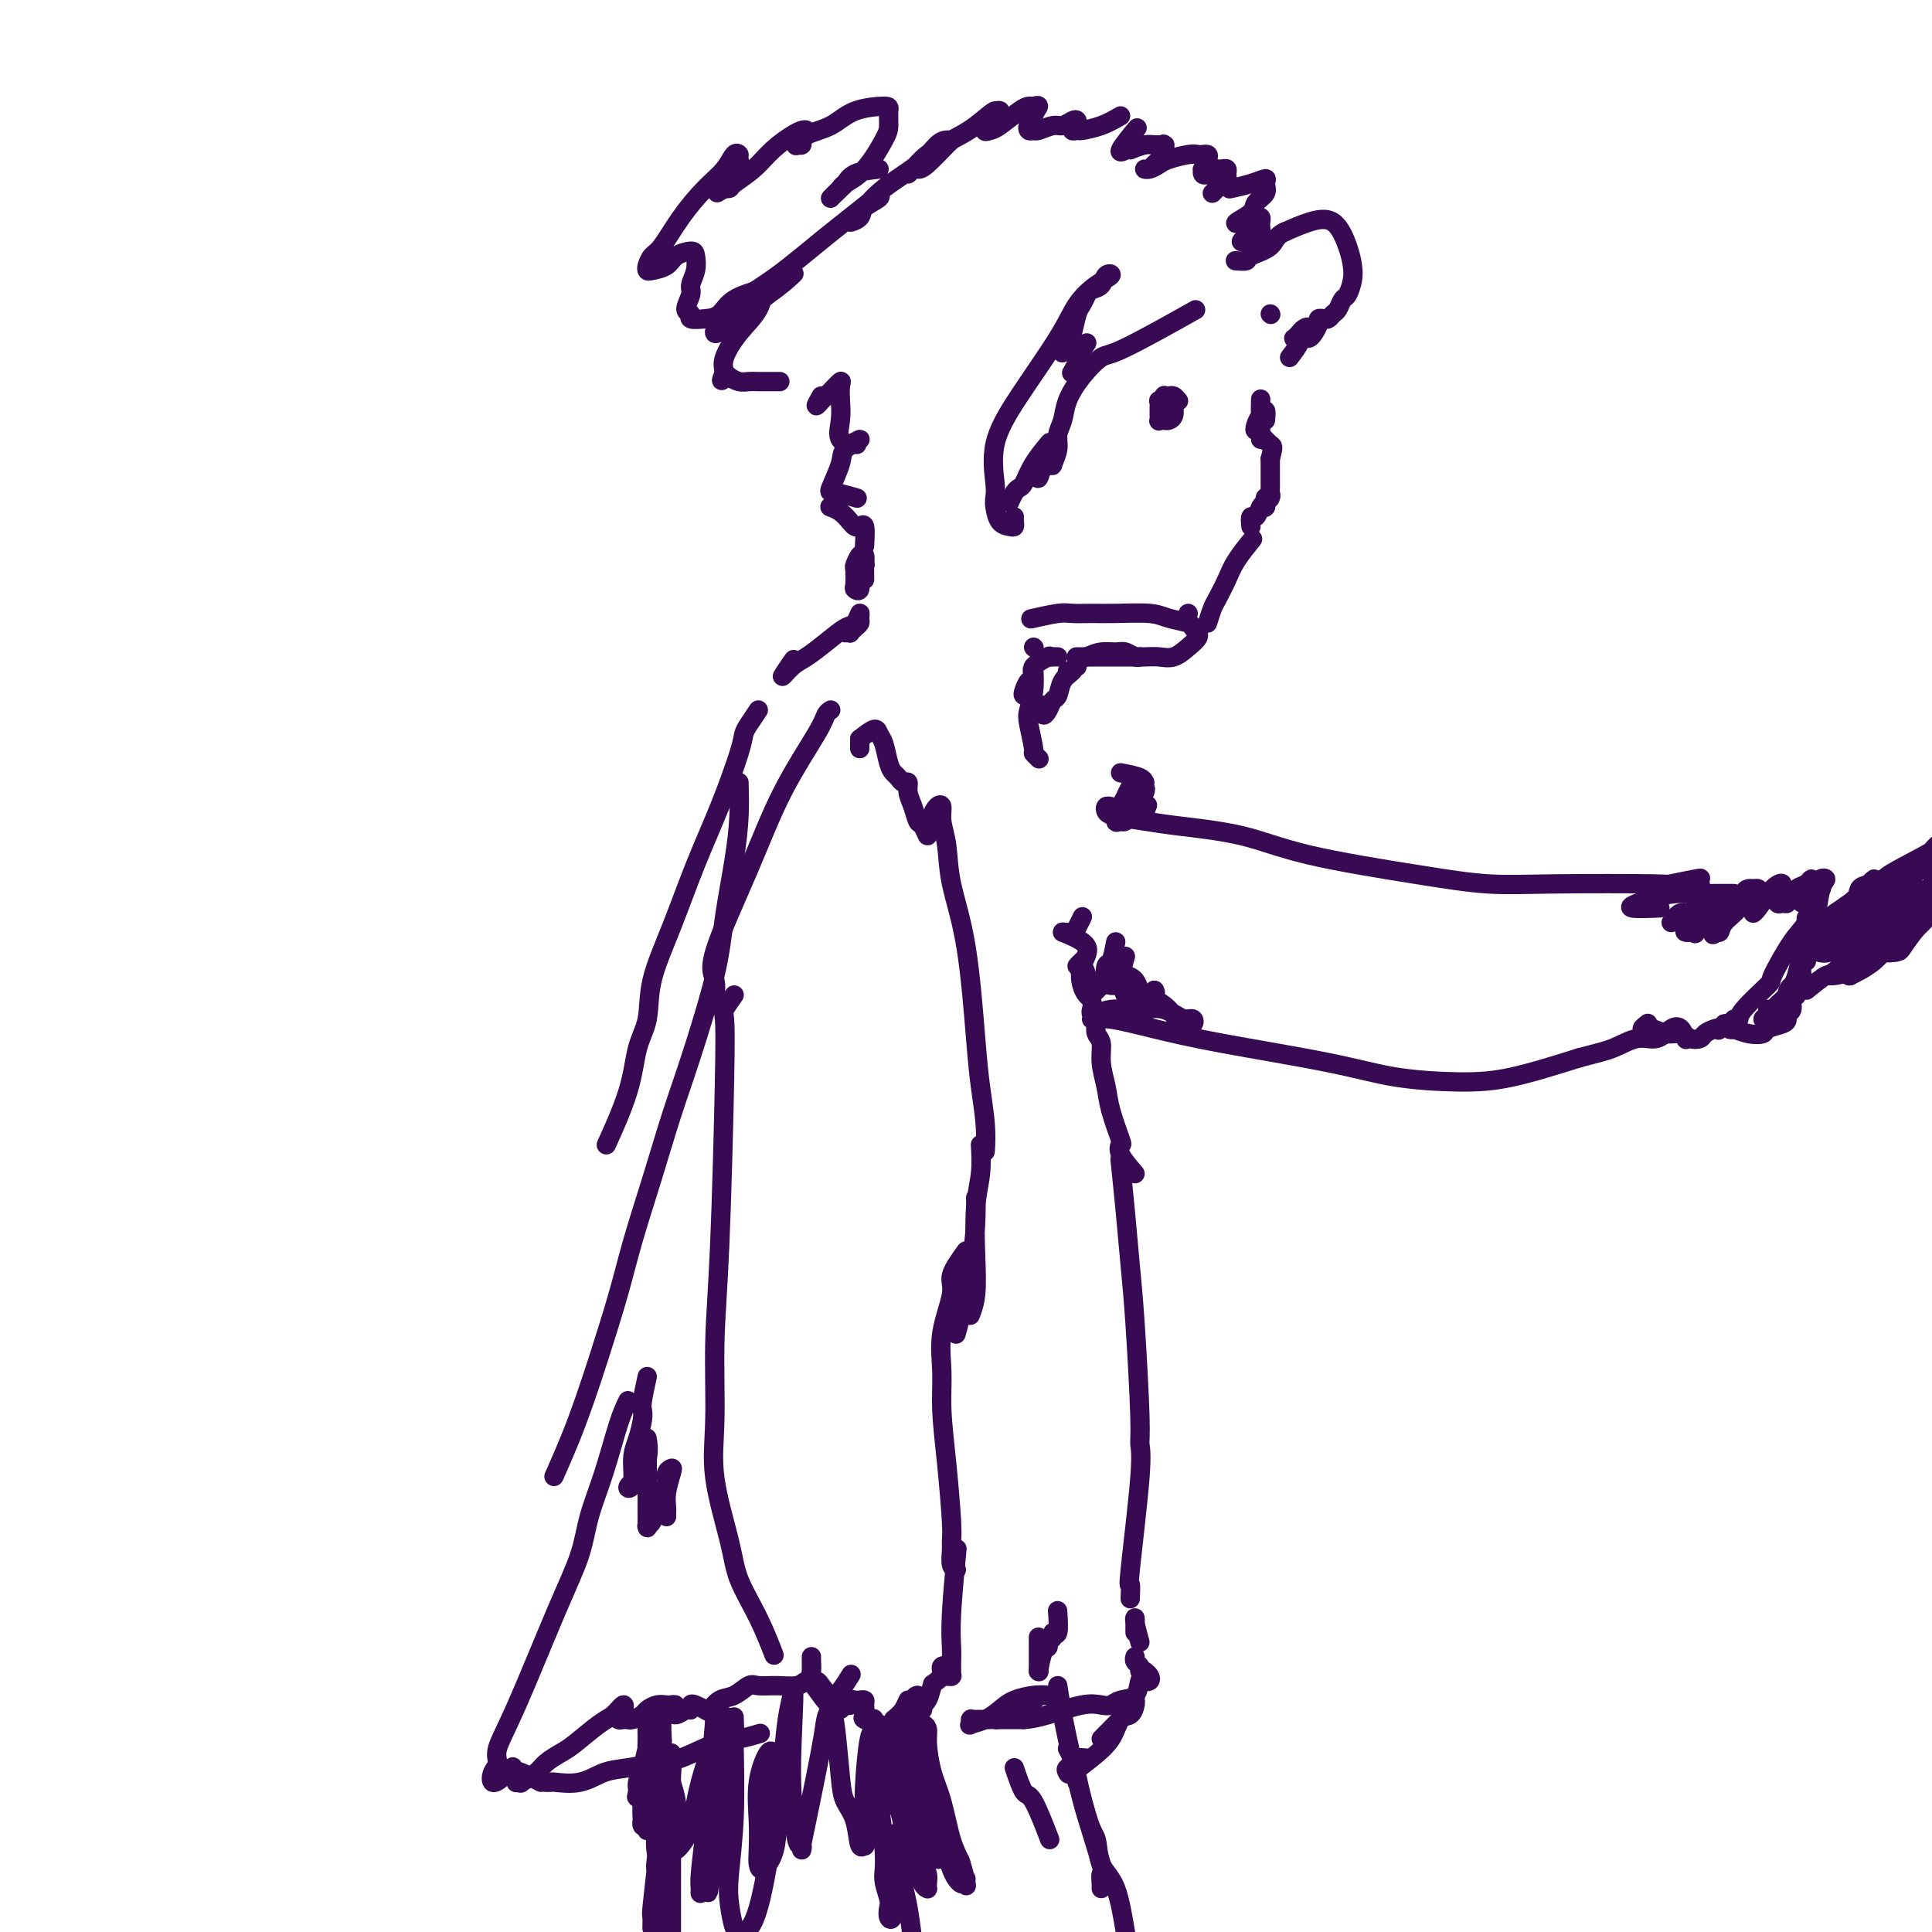 <svg viewBox='0 0 400 400' version='1.1' xmlns='http://www.w3.org/2000/svg' xmlns:xlink='http://www.w3.org/1999/xlink'><g fill='none' stroke='#370A53' stroke-width='4' stroke-linecap='round' stroke-linejoin='round'><path d='M172,147c-0.367,0.238 -0.734,0.475 -1,1c-0.266,0.525 -0.432,1.336 -2,4c-1.568,2.664 -4.539,7.180 -7,12c-2.461,4.820 -4.411,9.943 -7,16c-2.589,6.057 -5.818,13.046 -7,17c-1.182,3.954 -0.318,4.872 0,6c0.318,1.128 0.091,2.465 0,3c-0.091,0.535 -0.045,0.267 0,0'/><path d='M178,153c0.000,0.311 0.000,0.622 0,1c0.000,0.378 0.000,0.822 0,1c-0.000,0.178 0.000,0.089 0,0'/><path d='M178,153c1.179,-0.926 2.357,-1.853 3,-2c0.643,-0.147 0.750,0.485 1,1c0.250,0.515 0.644,0.913 1,2c0.356,1.087 0.674,2.864 1,4c0.326,1.136 0.661,1.630 1,2c0.339,0.370 0.682,0.615 1,1c0.318,0.385 0.610,0.909 1,1c0.390,0.091 0.878,-0.251 1,0c0.122,0.251 -0.121,1.095 0,2c0.121,0.905 0.606,1.871 1,3c0.394,1.129 0.698,2.419 1,3c0.302,0.581 0.602,0.451 1,1c0.398,0.549 0.894,1.776 1,2c0.106,0.224 -0.178,-0.555 0,-1c0.178,-0.445 0.817,-0.556 1,-1c0.183,-0.444 -0.091,-1.220 0,-2c0.091,-0.780 0.547,-1.564 1,-2c0.453,-0.436 0.901,-0.523 1,0c0.099,0.523 -0.153,1.656 0,3c0.153,1.344 0.709,2.898 1,5c0.291,2.102 0.316,4.753 1,8c0.684,3.247 2.026,7.091 3,13c0.974,5.909 1.582,13.882 2,19c0.418,5.118 0.648,7.382 1,10c0.352,2.618 0.825,5.589 1,8c0.175,2.411 0.050,4.260 0,5c-0.050,0.740 -0.025,0.370 0,0'/><path d='M152,206c-0.839,1.195 -1.679,2.390 -2,3c-0.321,0.610 -0.124,0.634 0,2c0.124,1.366 0.174,4.073 0,13c-0.174,8.927 -0.572,24.073 -1,34c-0.428,9.927 -0.885,14.634 -1,20c-0.115,5.366 0.111,11.391 0,16c-0.111,4.609 -0.558,7.804 0,12c0.558,4.196 2.122,9.395 3,13c0.878,3.605 1.070,5.616 2,8c0.930,2.384 2.596,5.142 4,8c1.404,2.858 2.544,5.817 3,7c0.456,1.183 0.228,0.592 0,0'/><path d='M203,237c0.111,1.990 0.222,3.980 0,6c-0.222,2.020 -0.778,4.069 -1,7c-0.222,2.931 -0.111,6.744 0,10c0.111,3.256 0.222,5.953 0,8c-0.222,2.047 -0.778,3.442 -1,4c-0.222,0.558 -0.111,0.279 0,0'/><path d='M202,248c0.061,1.365 0.121,2.730 0,5c-0.121,2.270 -0.424,5.443 -1,9c-0.576,3.557 -1.424,7.496 -2,10c-0.576,2.504 -0.879,3.573 -1,4c-0.121,0.427 -0.061,0.214 0,0'/><path d='M200,259c-1.329,1.851 -2.658,3.701 -3,5c-0.342,1.299 0.303,2.045 0,4c-0.303,1.955 -1.556,5.118 -2,8c-0.444,2.882 -0.081,5.482 0,8c0.081,2.518 -0.122,4.952 0,8c0.122,3.048 0.568,6.708 1,11c0.432,4.292 0.852,9.217 1,12c0.148,2.783 0.026,3.425 0,4c-0.026,0.575 0.045,1.082 0,2c-0.045,0.918 -0.204,2.247 0,3c0.204,0.753 0.773,0.929 1,1c0.227,0.071 0.114,0.035 0,0'/><path d='M168,347c0.000,-0.767 0.001,-1.534 0,-2c-0.001,-0.466 -0.002,-0.631 0,-1c0.002,-0.369 0.007,-0.941 0,-1c-0.007,-0.059 -0.024,0.395 0,1c0.024,0.605 0.091,1.362 0,2c-0.091,0.638 -0.340,1.156 0,2c0.340,0.844 1.268,2.012 2,3c0.732,0.988 1.267,1.796 2,2c0.733,0.204 1.663,-0.194 2,0c0.337,0.194 0.080,0.981 0,1c-0.080,0.019 0.016,-0.731 0,-1c-0.016,-0.269 -0.145,-0.058 0,0c0.145,0.058 0.563,-0.037 1,0c0.437,0.037 0.891,0.206 1,0c0.109,-0.206 -0.129,-0.785 0,-1c0.129,-0.215 0.624,-0.065 1,0c0.376,0.065 0.634,0.045 1,0c0.366,-0.045 0.841,-0.113 1,0c0.159,0.113 0.001,0.409 0,1c-0.001,0.591 0.154,1.478 0,2c-0.154,0.522 -0.618,0.679 0,1c0.618,0.321 2.320,0.806 3,1c0.680,0.194 0.340,0.097 0,0'/><path d='M185,356c0.732,-0.595 1.464,-1.190 2,-2c0.536,-0.810 0.876,-1.834 1,-2c0.124,-0.166 0.032,0.527 0,1c-0.032,0.473 -0.005,0.727 0,1c0.005,0.273 -0.014,0.564 0,1c0.014,0.436 0.060,1.016 0,1c-0.060,-0.016 -0.226,-0.628 0,-1c0.226,-0.372 0.846,-0.503 1,-1c0.154,-0.497 -0.156,-1.359 0,-2c0.156,-0.641 0.778,-1.061 1,-1c0.222,0.061 0.045,0.601 0,1c-0.045,0.399 0.043,0.656 0,1c-0.043,0.344 -0.218,0.775 0,1c0.218,0.225 0.829,0.245 1,0c0.171,-0.245 -0.099,-0.757 0,-1c0.099,-0.243 0.565,-0.219 1,-1c0.435,-0.781 0.839,-2.366 1,-3c0.161,-0.634 0.081,-0.317 0,0'/><path d='M194,348c0.415,-0.338 0.829,-0.676 1,-1c0.171,-0.324 0.097,-0.633 0,-1c-0.097,-0.367 -0.218,-0.792 0,-1c0.218,-0.208 0.776,-0.200 1,0c0.224,0.200 0.112,0.590 0,1c-0.112,0.410 -0.226,0.839 0,1c0.226,0.161 0.793,0.054 1,0c0.207,-0.054 0.055,-0.055 0,0c-0.055,0.055 -0.015,0.165 0,0c0.015,-0.165 0.003,-0.605 0,-1c-0.003,-0.395 0.003,-0.745 0,-1c-0.003,-0.255 -0.015,-0.414 0,-1c0.015,-0.586 0.055,-1.600 0,-3c-0.055,-1.400 -0.207,-3.184 0,-7c0.207,-3.816 0.773,-9.662 1,-12c0.227,-2.338 0.113,-1.169 0,0'/><path d='M183,361c-0.000,0.074 -0.000,0.149 0,0c0.000,-0.149 0.000,-0.521 0,-1c-0.000,-0.479 -0.001,-1.064 0,-1c0.001,0.064 0.004,0.777 0,1c-0.004,0.223 -0.015,-0.045 0,0c0.015,0.045 0.056,0.404 0,1c-0.056,0.596 -0.207,1.430 0,2c0.207,0.570 0.774,0.877 1,1c0.226,0.123 0.113,0.061 0,0'/><path d='M183,361c0.000,0.000 0.100,0.100 0.1,0.1'/><path d='M183,361c-0.852,-2.202 -1.705,-4.404 -2,-5c-0.295,-0.596 -0.034,0.413 0,1c0.034,0.587 -0.159,0.751 0,1c0.159,0.249 0.670,0.581 1,2c0.330,1.419 0.480,3.924 1,6c0.520,2.076 1.411,3.723 3,6c1.589,2.277 3.876,5.185 5,7c1.124,1.815 1.085,2.538 1,3c-0.085,0.462 -0.215,0.663 0,1c0.215,0.337 0.776,0.811 1,1c0.224,0.189 0.112,0.095 0,0'/><path d='M190,358c0.305,-0.485 0.609,-0.969 1,-1c0.391,-0.031 0.867,0.392 1,1c0.133,0.608 -0.077,1.400 0,3c0.077,1.600 0.441,4.009 1,6c0.559,1.991 1.313,3.564 2,6c0.687,2.436 1.308,5.735 2,8c0.692,2.265 1.456,3.494 2,5c0.544,1.506 0.870,3.287 1,4c0.130,0.713 0.065,0.356 0,0'/><path d='M184,360c0.006,-0.475 0.012,-0.949 0,-1c-0.012,-0.051 -0.042,0.322 0,1c0.042,0.678 0.157,1.660 0,2c-0.157,0.340 -0.585,0.039 0,3c0.585,2.961 2.185,9.186 3,13c0.815,3.814 0.845,5.219 1,6c0.155,0.781 0.434,0.939 1,2c0.566,1.061 1.421,3.024 2,4c0.579,0.976 0.884,0.964 1,1c0.116,0.036 0.042,0.119 0,0c-0.042,-0.119 -0.051,-0.440 0,-1c0.051,-0.560 0.163,-1.360 0,-2c-0.163,-0.640 -0.602,-1.121 -1,-2c-0.398,-0.879 -0.754,-2.155 -1,-3c-0.246,-0.845 -0.380,-1.258 -1,-3c-0.620,-1.742 -1.725,-4.814 -2,-6c-0.275,-1.186 0.280,-0.486 0,-2c-0.280,-1.514 -1.395,-5.240 -2,-7c-0.605,-1.760 -0.699,-1.552 -1,-2c-0.301,-0.448 -0.810,-1.551 -1,-2c-0.190,-0.449 -0.061,-0.244 0,0c0.061,0.244 0.055,0.527 0,1c-0.055,0.473 -0.159,1.135 0,2c0.159,0.865 0.579,1.932 1,3'/><path d='M184,367c0.267,1.817 0.436,3.360 1,5c0.564,1.640 1.524,3.379 2,5c0.476,1.621 0.469,3.126 1,4c0.531,0.874 1.598,1.119 2,1c0.402,-0.119 0.137,-0.600 0,-1c-0.137,-0.400 -0.146,-0.718 0,-1c0.146,-0.282 0.445,-0.527 0,-2c-0.445,-1.473 -1.636,-4.172 -2,-6c-0.364,-1.828 0.099,-2.783 0,-4c-0.099,-1.217 -0.760,-2.696 -1,-4c-0.240,-1.304 -0.061,-2.434 0,-3c0.061,-0.566 0.003,-0.568 0,-1c-0.003,-0.432 0.049,-1.292 0,-1c-0.049,0.292 -0.199,1.737 0,3c0.199,1.263 0.747,2.344 1,4c0.253,1.656 0.212,3.886 1,6c0.788,2.114 2.404,4.113 3,6c0.596,1.887 0.171,3.663 0,3c-0.171,-0.663 -0.088,-3.766 0,-5c0.088,-1.234 0.182,-0.600 0,-2c-0.182,-1.400 -0.638,-4.833 -1,-7c-0.362,-2.167 -0.630,-3.067 -1,-4c-0.370,-0.933 -0.843,-1.899 -1,-2c-0.157,-0.101 0.003,0.663 0,2c-0.003,1.337 -0.169,3.248 0,5c0.169,1.752 0.674,3.346 1,5c0.326,1.654 0.472,3.368 1,5c0.528,1.632 1.436,3.180 2,4c0.564,0.820 0.782,0.910 1,1'/><path d='M194,383c0.557,3.298 -0.051,1.542 0,1c0.051,-0.542 0.761,0.128 1,0c0.239,-0.128 0.008,-1.054 0,-2c-0.008,-0.946 0.208,-1.910 0,-3c-0.208,-1.090 -0.838,-2.304 -1,-3c-0.162,-0.696 0.145,-0.874 0,-1c-0.145,-0.126 -0.744,-0.200 -1,0c-0.256,0.200 -0.171,0.673 0,1c0.171,0.327 0.428,0.508 1,2c0.572,1.492 1.460,4.293 2,6c0.540,1.707 0.734,2.318 1,3c0.266,0.682 0.604,1.435 1,2c0.396,0.565 0.848,0.943 1,1c0.152,0.057 0.002,-0.205 0,-1c-0.002,-0.795 0.143,-2.123 0,-3c-0.143,-0.877 -0.574,-1.304 -1,-2c-0.426,-0.696 -0.846,-1.662 -1,-2c-0.154,-0.338 -0.042,-0.049 0,0c0.042,0.049 0.014,-0.143 0,0c-0.014,0.143 -0.015,0.619 0,1c0.015,0.381 0.046,0.666 0,1c-0.046,0.334 -0.170,0.717 0,1c0.170,0.283 0.633,0.468 1,1c0.367,0.532 0.637,1.413 1,2c0.363,0.587 0.818,0.882 1,1c0.182,0.118 0.091,0.059 0,0'/><path d='M214,134c0.000,0.000 0.100,0.100 0.1,0.1'/><path d='M221,139c0.000,0.000 0.100,0.100 0.1,0.1'/><path d='M219,136c-0.285,-0.012 -0.569,-0.024 -1,0c-0.431,0.024 -1.008,0.086 -1,0c0.008,-0.086 0.601,-0.318 0,0c-0.601,0.318 -2.397,1.185 -3,2c-0.603,0.815 -0.014,1.577 0,2c0.014,0.423 -0.546,0.506 -1,1c-0.454,0.494 -0.802,1.401 -1,2c-0.198,0.599 -0.246,0.892 0,1c0.246,0.108 0.784,0.031 1,0c0.216,-0.031 0.108,-0.015 0,0'/><path d='M214,138c0.105,1.712 0.209,3.424 0,5c-0.209,1.576 -0.732,3.014 -1,4c-0.268,0.986 -0.282,1.518 0,3c0.282,1.482 0.859,3.913 1,5c0.141,1.087 -0.154,0.831 0,1c0.154,0.169 0.758,0.763 1,1c0.242,0.237 0.121,0.119 0,0'/><path d='M216,146c-0.090,0.900 -0.180,1.801 0,2c0.180,0.199 0.629,-0.303 1,-1c0.371,-0.697 0.663,-1.591 1,-2c0.337,-0.409 0.717,-0.335 1,-1c0.283,-0.665 0.468,-2.070 1,-3c0.532,-0.930 1.410,-1.384 2,-2c0.590,-0.616 0.890,-1.394 1,-2c0.110,-0.606 0.029,-1.039 0,-1c-0.029,0.039 -0.008,0.549 0,1c0.008,0.451 0.002,0.843 0,1c-0.002,0.157 -0.001,0.078 0,0'/><path d='M225,136c0.975,-0.431 1.950,-0.862 3,-1c1.050,-0.138 2.176,0.015 3,0c0.824,-0.015 1.345,-0.200 2,0c0.655,0.200 1.444,0.786 2,1c0.556,0.214 0.881,0.058 1,0c0.119,-0.058 0.034,-0.016 0,0c-0.034,0.016 -0.017,0.008 0,0'/><path d='M229,136c-1.997,-0.000 -3.994,-0.000 -5,0c-1.006,0.000 -1.021,0.000 -1,0c0.021,-0.000 0.079,-0.000 0,0c-0.079,0.000 -0.296,0.000 0,0c0.296,-0.000 1.104,-0.000 2,0c0.896,0.000 1.881,0.002 3,0c1.119,-0.002 2.372,-0.006 4,0c1.628,0.006 3.631,0.023 5,0c1.369,-0.023 2.104,-0.087 3,0c0.896,0.087 1.954,0.325 3,0c1.046,-0.325 2.080,-1.215 3,-2c0.920,-0.785 1.724,-1.467 2,-2c0.276,-0.533 0.023,-0.916 0,-1c-0.023,-0.084 0.185,0.131 0,0c-0.185,-0.131 -0.762,-0.610 -1,-1c-0.238,-0.390 -0.138,-0.693 -1,-1c-0.862,-0.307 -2.685,-0.618 -4,-1c-1.315,-0.382 -2.120,-0.835 -4,-1c-1.880,-0.165 -4.834,-0.040 -7,0c-2.166,0.040 -3.545,-0.003 -5,0c-1.455,0.003 -2.988,0.052 -4,0c-1.012,-0.052 -1.503,-0.206 -3,0c-1.497,0.206 -3.999,0.773 -5,1c-1.001,0.227 -0.500,0.113 0,0'/><path d='M246,127c0.000,0.000 0.000,0.000 0,0c0.000,0.000 0.000,0.000 0,0'/><path d='M250,129c0.360,-1.139 0.721,-2.278 1,-3c0.279,-0.722 0.478,-1.028 1,-2c0.522,-0.972 1.367,-2.611 2,-4c0.633,-1.389 1.055,-2.528 2,-4c0.945,-1.472 2.413,-3.278 3,-4c0.587,-0.722 0.294,-0.361 0,0'/><path d='M244,83c-0.342,-0.420 -0.684,-0.840 -1,-1c-0.316,-0.160 -0.607,-0.058 -1,0c-0.393,0.058 -0.890,0.074 -1,0c-0.110,-0.074 0.167,-0.237 0,0c-0.167,0.237 -0.778,0.872 -1,1c-0.222,0.128 -0.057,-0.253 0,0c0.057,0.253 0.004,1.140 0,2c-0.004,0.860 0.041,1.692 0,2c-0.041,0.308 -0.169,0.090 0,0c0.169,-0.090 0.634,-0.052 1,0c0.366,0.052 0.634,0.119 1,0c0.366,-0.119 0.830,-0.424 1,-1c0.170,-0.576 0.046,-1.424 0,-2c-0.046,-0.576 -0.013,-0.879 0,-1c0.013,-0.121 0.007,-0.061 0,0'/><path d='M259,109c-0.088,-0.900 -0.176,-1.800 0,-2c0.176,-0.200 0.618,0.299 1,0c0.382,-0.299 0.706,-1.398 1,-2c0.294,-0.602 0.557,-0.708 1,-1c0.443,-0.292 1.065,-0.771 1,-1c-0.065,-0.229 -0.817,-0.208 -1,0c-0.183,0.208 0.203,0.603 0,1c-0.203,0.397 -0.997,0.797 -1,1c-0.003,0.203 0.784,0.209 1,0c0.216,-0.209 -0.138,-0.633 0,-1c0.138,-0.367 0.769,-0.678 1,-1c0.231,-0.322 0.062,-0.655 0,-1c-0.062,-0.345 -0.017,-0.701 0,-1c0.017,-0.299 0.004,-0.542 0,-1c-0.004,-0.458 -0.001,-1.131 0,-2c0.001,-0.869 0.001,-1.935 0,-3'/><path d='M263,95c0.738,-2.726 0.583,-2.542 0,-3c-0.583,-0.458 -1.595,-1.560 -2,-2c-0.405,-0.440 -0.202,-0.220 0,0'/><path d='M261,87c0.000,0.000 0.100,0.100 0.1,0.1'/><path d='M261,87c0.000,-0.519 0.000,-1.038 0,-1c0.000,0.038 0.000,0.634 0,1c0.000,0.366 0.000,0.501 0,1c0.000,0.499 0.000,1.363 0,2c0.000,0.637 0.000,1.047 0,1c0.000,-0.047 0.000,-0.551 0,-1c0.000,-0.449 0.000,-0.843 0,-1c0.000,-0.157 0.000,-0.079 0,0'/><path d='M262,87c0.085,-0.910 0.170,-1.820 0,-2c-0.170,-0.180 -0.596,0.372 -1,1c-0.404,0.628 -0.788,1.334 -1,2c-0.212,0.666 -0.253,1.292 0,1c0.253,-0.292 0.800,-1.501 1,-2c0.200,-0.499 0.054,-0.288 0,-1c-0.054,-0.712 -0.015,-2.346 0,-3c0.015,-0.654 0.008,-0.327 0,0'/><path d='M263,65c0.000,0.000 0.100,0.100 0.1,0.1'/><path d='M267,74c0.866,-1.139 1.732,-2.278 2,-3c0.268,-0.722 -0.060,-1.028 0,-1c0.060,0.028 0.510,0.389 1,0c0.490,-0.389 1.020,-1.530 1,-2c-0.020,-0.470 -0.591,-0.269 -1,0c-0.409,0.269 -0.657,0.608 -1,1c-0.343,0.392 -0.783,0.838 -1,1c-0.217,0.162 -0.213,0.041 0,0c0.213,-0.041 0.635,-0.004 1,0c0.365,0.004 0.671,-0.027 1,0c0.329,0.027 0.680,0.112 1,0c0.320,-0.112 0.611,-0.421 1,-1c0.389,-0.579 0.878,-1.426 1,-2c0.122,-0.574 -0.122,-0.874 0,-1c0.122,-0.126 0.610,-0.080 1,0c0.390,0.080 0.682,0.192 1,0c0.318,-0.192 0.663,-0.687 1,-1c0.337,-0.313 0.665,-0.442 1,-1c0.335,-0.558 0.676,-1.543 1,-2c0.324,-0.457 0.629,-0.386 1,-1c0.371,-0.614 0.806,-1.914 1,-3c0.194,-1.086 0.146,-1.960 0,-3c-0.146,-1.040 -0.390,-2.248 -1,-4c-0.610,-1.752 -1.587,-4.049 -3,-5c-1.413,-0.951 -3.261,-0.558 -5,0c-1.739,0.558 -3.370,1.279 -5,2'/><path d='M266,48c-1.991,0.884 -1.970,2.093 -3,3c-1.030,0.907 -3.111,1.511 -4,2c-0.889,0.489 -0.585,0.862 -1,1c-0.415,0.138 -1.547,0.039 -2,0c-0.453,-0.039 -0.226,-0.020 0,0'/><path d='M263,50c-1.175,-0.823 -2.351,-1.646 -3,-2c-0.649,-0.354 -0.773,-0.238 -1,0c-0.227,0.238 -0.559,0.597 -1,1c-0.441,0.403 -0.991,0.850 -1,1c-0.009,0.150 0.523,0.002 1,0c0.477,-0.002 0.898,0.140 1,0c0.102,-0.140 -0.117,-0.562 0,-1c0.117,-0.438 0.568,-0.892 1,-1c0.432,-0.108 0.845,0.129 1,0c0.155,-0.129 0.053,-0.624 0,-1c-0.053,-0.376 -0.059,-0.633 0,-1c0.059,-0.367 0.181,-0.843 0,-1c-0.181,-0.157 -0.665,0.004 -1,0c-0.335,-0.004 -0.523,-0.175 -1,0c-0.477,0.175 -1.245,0.696 -2,1c-0.755,0.304 -1.499,0.390 -1,0c0.499,-0.390 2.241,-1.258 3,-2c0.759,-0.742 0.536,-1.359 1,-2c0.464,-0.641 1.616,-1.306 2,-2c0.384,-0.694 0.001,-1.415 0,-2c-0.001,-0.585 0.381,-1.033 0,-1c-0.381,0.033 -1.526,0.547 -3,1c-1.474,0.453 -3.278,0.844 -4,1c-0.722,0.156 -0.361,0.078 0,0'/><path d='M251,40c0.730,-0.754 1.461,-1.509 2,-2c0.539,-0.491 0.888,-0.720 1,-1c0.112,-0.280 -0.011,-0.612 0,-1c0.011,-0.388 0.158,-0.833 0,-1c-0.158,-0.167 -0.621,-0.058 -1,0c-0.379,0.058 -0.676,0.064 -1,0c-0.324,-0.064 -0.676,-0.197 -1,0c-0.324,0.197 -0.619,0.726 -1,1c-0.381,0.274 -0.847,0.294 -1,0c-0.153,-0.294 0.009,-0.902 0,-1c-0.009,-0.098 -0.187,0.314 0,0c0.187,-0.314 0.740,-1.353 1,-2c0.260,-0.647 0.228,-0.902 0,-1c-0.228,-0.098 -0.652,-0.037 -1,0c-0.348,0.037 -0.621,0.052 -1,0c-0.379,-0.052 -0.863,-0.172 -2,0c-1.137,0.172 -2.928,0.635 -4,1c-1.072,0.365 -1.424,0.631 -2,1c-0.576,0.369 -1.376,0.839 -2,1c-0.624,0.161 -1.071,0.011 -1,0c0.071,-0.011 0.660,0.116 1,0c0.340,-0.116 0.433,-0.476 1,-1c0.567,-0.524 1.610,-1.212 2,-2c0.390,-0.788 0.127,-1.676 0,-2c-0.127,-0.324 -0.120,-0.084 0,0c0.120,0.084 0.352,0.012 0,0c-0.352,-0.012 -1.287,0.035 -2,0c-0.713,-0.035 -1.204,-0.153 -2,0c-0.796,0.153 -1.898,0.576 -3,1'/><path d='M234,31c-1.201,-0.219 -0.703,-0.265 -1,0c-0.297,0.265 -1.388,0.841 -1,0c0.388,-0.841 2.254,-3.097 3,-4c0.746,-0.903 0.373,-0.451 0,0'/><path d='M232,24c-1.258,0.730 -2.515,1.460 -4,2c-1.485,0.540 -3.196,0.891 -4,1c-0.804,0.109 -0.699,-0.022 -1,0c-0.301,0.022 -1.008,0.199 -1,0c0.008,-0.199 0.732,-0.772 1,-1c0.268,-0.228 0.080,-0.110 0,0c-0.080,0.110 -0.050,0.210 0,0c0.050,-0.210 0.122,-0.732 0,-1c-0.122,-0.268 -0.438,-0.282 -1,0c-0.562,0.282 -1.369,0.861 -2,1c-0.631,0.139 -1.084,-0.163 -2,0c-0.916,0.163 -2.294,0.791 -3,1c-0.706,0.209 -0.740,-0.002 -1,0c-0.260,0.002 -0.744,0.217 -1,0c-0.256,-0.217 -0.282,-0.867 0,-1c0.282,-0.133 0.871,0.251 1,0c0.129,-0.251 -0.204,-1.138 0,-2c0.204,-0.862 0.945,-1.699 1,-2c0.055,-0.301 -0.576,-0.067 -1,0c-0.424,0.067 -0.641,-0.033 -1,0c-0.359,0.033 -0.859,0.198 -2,1c-1.141,0.802 -2.924,2.240 -4,3c-1.076,0.760 -1.447,0.841 -2,1c-0.553,0.159 -1.289,0.396 -1,0c0.289,-0.396 1.603,-1.426 2,-2c0.397,-0.574 -0.124,-0.693 0,-1c0.124,-0.307 0.893,-0.802 1,-1c0.107,-0.198 -0.446,-0.099 -1,0'/><path d='M206,23c-0.363,-0.084 -2.270,1.705 -4,3c-1.730,1.295 -3.284,2.094 -5,3c-1.716,0.906 -3.596,1.917 -5,3c-1.404,1.083 -2.334,2.238 -3,3c-0.666,0.762 -1.068,1.132 -1,1c0.068,-0.132 0.607,-0.767 1,-1c0.393,-0.233 0.639,-0.063 1,0c0.361,0.063 0.838,0.018 2,-1c1.162,-1.018 3.010,-3.008 4,-4c0.990,-0.992 1.122,-0.986 1,-1c-0.122,-0.014 -0.498,-0.047 -1,0c-0.502,0.047 -1.132,0.173 -2,1c-0.868,0.827 -1.976,2.356 -4,4c-2.024,1.644 -4.966,3.405 -7,5c-2.034,1.595 -3.161,3.024 -4,4c-0.839,0.976 -1.390,1.498 -2,2c-0.610,0.502 -1.279,0.983 -1,1c0.279,0.017 1.504,-0.429 2,-1c0.496,-0.571 0.261,-1.268 1,-2c0.739,-0.732 2.451,-1.498 3,-2c0.549,-0.502 -0.067,-0.739 0,-1c0.067,-0.261 0.815,-0.547 -1,1c-1.815,1.547 -6.195,4.928 -10,8c-3.805,3.072 -7.035,5.836 -10,8c-2.965,2.164 -5.666,3.727 -7,5c-1.334,1.273 -1.303,2.256 -2,3c-0.697,0.744 -2.123,1.249 -3,2c-0.877,0.751 -1.204,1.748 -1,2c0.204,0.252 0.940,-0.240 2,-1c1.060,-0.760 2.446,-1.789 4,-3c1.554,-1.211 3.277,-2.606 5,-4'/><path d='M159,61c2.667,-1.822 4.333,-3.378 5,-4c0.667,-0.622 0.333,-0.311 0,0'/><path d='M182,35c-1.899,0.209 -3.798,0.417 -5,1c-1.202,0.583 -1.706,1.540 -2,2c-0.294,0.460 -0.379,0.422 -1,1c-0.621,0.578 -1.777,1.771 -2,2c-0.223,0.229 0.486,-0.505 1,-1c0.514,-0.495 0.831,-0.750 1,-1c0.169,-0.250 0.188,-0.494 1,-1c0.812,-0.506 2.415,-1.274 4,-3c1.585,-1.726 3.152,-4.409 4,-6c0.848,-1.591 0.977,-2.091 1,-3c0.023,-0.909 -0.060,-2.228 0,-3c0.060,-0.772 0.261,-0.998 -1,-1c-1.261,-0.002 -3.985,0.220 -6,1c-2.015,0.780 -3.320,2.119 -5,3c-1.680,0.881 -3.733,1.305 -5,2c-1.267,0.695 -1.747,1.662 -2,2c-0.253,0.338 -0.277,0.049 0,0c0.277,-0.049 0.856,0.144 1,0c0.144,-0.144 -0.148,-0.625 0,-1c0.148,-0.375 0.735,-0.642 1,-1c0.265,-0.358 0.207,-0.805 0,-1c-0.207,-0.195 -0.563,-0.137 -1,0c-0.437,0.137 -0.953,0.352 -2,1c-1.047,0.648 -2.624,1.729 -4,3c-1.376,1.271 -2.551,2.733 -4,4c-1.449,1.267 -3.172,2.340 -4,3c-0.828,0.660 -0.761,0.909 -1,1c-0.239,0.091 -0.782,0.026 -1,0c-0.218,-0.026 -0.109,-0.013 0,0'/><path d='M150,39c-3.782,2.251 0.264,-0.120 2,-2c1.736,-1.880 1.162,-3.267 1,-4c-0.162,-0.733 0.089,-0.810 0,-1c-0.089,-0.190 -0.517,-0.493 -1,0c-0.483,0.493 -1.022,1.780 -2,3c-0.978,1.220 -2.395,2.372 -4,4c-1.605,1.628 -3.397,3.732 -5,6c-1.603,2.268 -3.017,4.699 -4,6c-0.983,1.301 -1.535,1.471 -2,2c-0.465,0.529 -0.841,1.417 -1,2c-0.159,0.583 -0.099,0.860 0,1c0.099,0.140 0.236,0.144 1,0c0.764,-0.144 2.153,-0.436 3,-1c0.847,-0.564 1.151,-1.399 2,-2c0.849,-0.601 2.243,-0.969 3,-1c0.757,-0.031 0.877,0.275 1,1c0.123,0.725 0.247,1.867 0,3c-0.247,1.133 -0.867,2.255 -1,3c-0.133,0.745 0.222,1.114 0,2c-0.222,0.886 -1.020,2.289 -1,3c0.020,0.711 0.859,0.731 1,1c0.141,0.269 -0.418,0.787 0,1c0.418,0.213 1.811,0.121 3,0c1.189,-0.121 2.175,-0.270 3,-1c0.825,-0.730 1.491,-2.041 3,-3c1.509,-0.959 3.861,-1.565 5,-2c1.139,-0.435 1.065,-0.699 1,0c-0.065,0.699 -0.120,2.363 -1,4c-0.880,1.637 -2.583,3.248 -4,5c-1.417,1.752 -2.548,3.643 -3,5c-0.452,1.357 -0.226,2.178 0,3'/><path d='M150,77c-1.119,2.873 -0.415,1.554 0,1c0.415,-0.554 0.543,-0.345 1,0c0.457,0.345 1.244,0.824 2,1c0.756,0.176 1.481,0.047 2,0c0.519,-0.047 0.832,-0.013 2,0c1.168,0.013 3.191,0.004 4,0c0.809,-0.004 0.405,-0.002 0,0'/><path d='M175,131c0.445,-0.024 0.890,-0.047 1,0c0.110,0.047 -0.113,0.165 0,0c0.113,-0.165 0.564,-0.611 1,-1c0.436,-0.389 0.859,-0.719 1,-1c0.141,-0.281 0.002,-0.511 0,-1c-0.002,-0.489 0.134,-1.235 0,-1c-0.134,0.235 -0.538,1.451 -1,2c-0.462,0.549 -0.981,0.431 -2,1c-1.019,0.569 -2.539,1.826 -4,3c-1.461,1.174 -2.864,2.265 -4,3c-1.136,0.735 -2.006,1.115 -3,2c-0.994,0.885 -2.114,2.277 -2,2c0.114,-0.277 1.461,-2.222 2,-3c0.539,-0.778 0.269,-0.389 0,0'/><path d='M157,147c-0.738,1.093 -1.477,2.187 -2,3c-0.523,0.813 -0.831,1.346 -1,2c-0.169,0.654 -0.200,1.428 -1,4c-0.800,2.572 -2.370,6.942 -4,11c-1.630,4.058 -3.319,7.804 -5,12c-1.681,4.196 -3.354,8.843 -5,13c-1.646,4.157 -3.265,7.823 -4,11c-0.735,3.177 -0.586,5.865 -1,8c-0.414,2.135 -1.389,3.717 -2,6c-0.611,2.283 -0.857,5.269 -2,9c-1.143,3.731 -3.184,8.209 -4,10c-0.816,1.791 -0.408,0.896 0,0'/><path d='M153,162c0.060,2.237 0.120,4.475 0,7c-0.120,2.525 -0.418,5.338 -1,9c-0.582,3.662 -1.446,8.175 -2,12c-0.554,3.825 -0.799,6.964 -2,12c-1.201,5.036 -3.359,11.971 -5,17c-1.641,5.029 -2.764,8.152 -4,12c-1.236,3.848 -2.585,8.421 -4,13c-1.415,4.579 -2.895,9.166 -4,13c-1.105,3.834 -1.834,6.916 -3,11c-1.166,4.084 -2.768,9.169 -4,13c-1.232,3.831 -2.093,6.408 -3,9c-0.907,2.592 -1.860,5.198 -3,8c-1.140,2.802 -2.469,5.801 -3,7c-0.531,1.199 -0.266,0.600 0,0'/><path d='M134,285c-0.417,1.921 -0.834,3.842 -1,5c-0.166,1.158 -0.082,1.554 0,2c0.082,0.446 0.161,0.944 0,2c-0.161,1.056 -0.562,2.670 -1,4c-0.438,1.330 -0.914,2.374 -1,4c-0.086,1.626 0.219,3.832 0,5c-0.219,1.168 -0.963,1.296 -1,1c-0.037,-0.296 0.631,-1.018 1,-1c0.369,0.018 0.439,0.775 1,0c0.561,-0.775 1.615,-3.083 2,-5c0.385,-1.917 0.103,-3.444 0,-4c-0.103,-0.556 -0.028,-0.142 0,0c0.028,0.142 0.007,0.011 0,0c-0.007,-0.011 -0.002,0.100 0,1c0.002,0.900 0.001,2.591 0,4c-0.001,1.409 -0.001,2.536 0,4c0.001,1.464 0.003,3.267 0,5c-0.003,1.733 -0.012,3.398 0,4c0.012,0.602 0.044,0.141 0,0c-0.044,-0.141 -0.166,0.037 0,0c0.166,-0.037 0.618,-0.290 1,-1c0.382,-0.710 0.694,-1.879 1,-3c0.306,-1.121 0.605,-2.195 1,-3c0.395,-0.805 0.887,-1.342 1,-2c0.113,-0.658 -0.152,-1.438 0,-2c0.152,-0.562 0.720,-0.908 1,-1c0.280,-0.092 0.271,0.069 0,1c-0.271,0.931 -0.805,2.631 -1,4c-0.195,1.369 -0.053,2.407 0,3c0.053,0.593 0.015,0.741 0,1c-0.015,0.259 -0.008,0.630 0,1'/><path d='M130,290c-0.587,1.205 -1.174,2.410 -2,5c-0.826,2.590 -1.890,6.564 -3,10c-1.110,3.436 -2.267,6.334 -3,9c-0.733,2.666 -1.043,5.099 -2,8c-0.957,2.901 -2.561,6.271 -5,12c-2.439,5.729 -5.713,13.816 -8,19c-2.287,5.184 -3.588,7.464 -4,9c-0.412,1.536 0.065,2.327 0,3c-0.065,0.673 -0.672,1.227 -1,2c-0.328,0.773 -0.377,1.764 0,2c0.377,0.236 1.178,-0.283 2,-1c0.822,-0.717 1.663,-1.634 2,-2c0.337,-0.366 0.168,-0.183 0,0'/><path d='M112,369c-1.578,-0.823 -3.156,-1.646 -4,-2c-0.844,-0.354 -0.954,-0.239 -1,0c-0.046,0.239 -0.029,0.602 0,1c0.029,0.398 0.070,0.833 0,1c-0.070,0.167 -0.252,0.067 0,0c0.252,-0.067 0.939,-0.101 1,0c0.061,0.101 -0.502,0.339 0,0c0.502,-0.339 2.070,-1.253 3,-2c0.930,-0.747 1.221,-1.326 2,-2c0.779,-0.674 2.044,-1.443 3,-2c0.956,-0.557 1.602,-0.903 3,-2c1.398,-1.097 3.548,-2.946 5,-4c1.452,-1.054 2.206,-1.312 3,-2c0.794,-0.688 1.627,-1.806 2,-2c0.373,-0.194 0.286,0.537 0,1c-0.286,0.463 -0.771,0.660 -1,1c-0.229,0.340 -0.203,0.824 0,1c0.203,0.176 0.583,0.044 1,0c0.417,-0.044 0.870,-0.001 1,0c0.130,0.001 -0.065,-0.042 0,0c0.065,0.042 0.388,0.169 1,0c0.612,-0.169 1.512,-0.634 2,-1c0.488,-0.366 0.564,-0.634 1,-1c0.436,-0.366 1.233,-0.829 2,-1c0.767,-0.171 1.505,-0.049 2,0c0.495,0.049 0.748,0.024 1,0'/><path d='M139,353c1.669,-0.316 0.342,0.395 0,1c-0.342,0.605 0.303,1.103 1,1c0.697,-0.103 1.448,-0.809 2,-1c0.552,-0.191 0.907,0.133 1,0c0.093,-0.133 -0.075,-0.722 0,-1c0.075,-0.278 0.393,-0.244 1,0c0.607,0.244 1.504,0.699 2,1c0.496,0.301 0.593,0.449 1,0c0.407,-0.449 1.126,-1.494 2,-2c0.874,-0.506 1.904,-0.474 3,-1c1.096,-0.526 2.257,-1.609 3,-2c0.743,-0.391 1.068,-0.091 2,0c0.932,0.091 2.473,-0.026 4,0c1.527,0.026 3.042,0.197 4,0c0.958,-0.197 1.358,-0.761 2,-1c0.642,-0.239 1.524,-0.152 2,0c0.476,0.152 0.545,0.369 1,1c0.455,0.631 1.297,1.674 2,2c0.703,0.326 1.266,-0.066 2,-1c0.734,-0.934 1.638,-2.410 2,-3c0.362,-0.590 0.181,-0.295 0,0'/><path d='M114,369c-0.537,-0.004 -1.075,-0.008 -1,0c0.075,0.008 0.762,0.027 1,0c0.238,-0.027 0.027,-0.102 1,0c0.973,0.102 3.131,0.380 5,0c1.869,-0.380 3.448,-1.419 5,-2c1.552,-0.581 3.078,-0.705 5,-1c1.922,-0.295 4.239,-0.762 6,-1c1.761,-0.238 2.966,-0.246 5,-1c2.034,-0.754 4.896,-2.254 7,-3c2.104,-0.746 3.451,-0.739 5,-1c1.549,-0.261 3.300,-0.789 4,-1c0.700,-0.211 0.350,-0.106 0,0'/><path d='M137,363c0.000,1.374 0.001,2.747 0,3c-0.001,0.253 -0.003,-0.615 0,-1c0.003,-0.385 0.012,-0.289 0,-1c-0.012,-0.711 -0.044,-2.231 0,-3c0.044,-0.769 0.166,-0.787 0,-1c-0.166,-0.213 -0.619,-0.621 -1,0c-0.381,0.621 -0.690,2.272 -1,4c-0.310,1.728 -0.620,3.532 -1,5c-0.380,1.468 -0.830,2.599 -1,4c-0.170,1.401 -0.059,3.071 0,4c0.059,0.929 0.067,1.117 0,1c-0.067,-0.117 -0.210,-0.537 0,-1c0.210,-0.463 0.774,-0.967 1,-2c0.226,-1.033 0.114,-2.594 0,-4c-0.114,-1.406 -0.230,-2.656 0,-4c0.230,-1.344 0.805,-2.782 1,-4c0.195,-1.218 0.010,-2.215 0,-3c-0.010,-0.785 0.156,-1.357 0,-1c-0.156,0.357 -0.632,1.643 -1,3c-0.368,1.357 -0.627,2.785 -1,4c-0.373,1.215 -0.860,2.218 -1,3c-0.140,0.782 0.067,1.345 0,2c-0.067,0.655 -0.410,1.402 0,1c0.410,-0.402 1.572,-1.954 2,-3c0.428,-1.046 0.122,-1.584 0,-3c-0.122,-1.416 -0.061,-3.708 0,-6'/><path d='M134,360c0.155,-2.690 0.041,-0.916 0,-1c-0.041,-0.084 -0.011,-2.025 0,-3c0.011,-0.975 0.003,-0.984 0,-1c-0.003,-0.016 -0.001,-0.040 0,1c0.001,1.040 -0.001,3.145 0,5c0.001,1.855 0.003,3.460 0,6c-0.003,2.540 -0.011,6.013 0,8c0.011,1.987 0.040,2.487 0,3c-0.040,0.513 -0.151,1.040 0,1c0.151,-0.040 0.562,-0.648 1,-1c0.438,-0.352 0.902,-0.448 1,-2c0.098,-1.552 -0.170,-4.558 0,-7c0.170,-2.442 0.778,-4.319 1,-6c0.222,-1.681 0.060,-3.166 0,-5c-0.060,-1.834 -0.017,-4.016 0,-2c0.017,2.016 0.007,8.230 0,11c-0.007,2.770 -0.012,2.097 0,6c0.012,3.903 0.042,12.381 0,16c-0.042,3.619 -0.155,2.380 0,3c0.155,0.620 0.577,3.101 1,5c0.423,1.899 0.845,3.217 1,4c0.155,0.783 0.041,1.030 0,1c-0.041,-0.030 -0.010,-0.336 0,-1c0.010,-0.664 -0.002,-1.685 0,-6c0.002,-4.315 0.017,-11.924 0,-17c-0.017,-5.076 -0.064,-7.618 0,-10c0.064,-2.382 0.241,-4.605 0,-5c-0.241,-0.395 -0.900,1.039 -1,1c-0.100,-0.039 0.358,-1.549 0,1c-0.358,2.549 -1.531,9.157 -2,13c-0.469,3.843 -0.235,4.922 0,6'/><path d='M136,384c-0.468,3.723 -0.140,2.531 0,3c0.140,0.469 0.090,2.598 0,5c-0.090,2.402 -0.220,5.077 0,6c0.220,0.923 0.790,0.095 1,-1c0.210,-1.095 0.060,-2.456 0,-3c-0.060,-0.544 -0.030,-0.272 0,0'/><path d='M137,371c0.083,1.242 0.166,2.484 0,5c-0.166,2.516 -0.580,6.307 -1,10c-0.420,3.693 -0.844,7.289 -1,9c-0.156,1.711 -0.042,1.538 0,2c0.042,0.462 0.012,1.561 0,2c-0.012,0.439 -0.006,0.220 0,0'/><path d='M139,363c0.030,1.553 0.061,3.106 0,4c-0.061,0.894 -0.213,1.130 0,2c0.213,0.870 0.791,2.375 1,4c0.209,1.625 0.048,3.369 0,5c-0.048,1.631 0.016,3.148 0,4c-0.016,0.852 -0.112,1.038 0,1c0.112,-0.038 0.433,-0.302 1,-1c0.567,-0.698 1.381,-1.831 2,-4c0.619,-2.169 1.042,-5.376 2,-9c0.958,-3.624 2.450,-7.667 3,-10c0.550,-2.333 0.159,-2.957 0,-3c-0.159,-0.043 -0.085,0.496 0,0c0.085,-0.496 0.181,-2.025 0,0c-0.181,2.025 -0.637,7.605 -1,12c-0.363,4.395 -0.631,7.607 -1,11c-0.369,3.393 -0.838,6.969 -1,9c-0.162,2.031 -0.016,2.518 0,3c0.016,0.482 -0.097,0.960 0,1c0.097,0.040 0.404,-0.359 1,-2c0.596,-1.641 1.480,-4.525 2,-8c0.520,-3.475 0.677,-7.540 1,-11c0.323,-3.460 0.812,-6.313 1,-9c0.188,-2.687 0.075,-5.208 0,-6c-0.075,-0.792 -0.111,0.144 0,0c0.111,-0.144 0.370,-1.369 0,0c-0.370,1.369 -1.367,5.331 -2,10c-0.633,4.669 -0.902,10.045 -1,14c-0.098,3.955 -0.026,6.488 0,8c0.026,1.512 0.008,2.003 0,2c-0.008,-0.003 -0.004,-0.502 0,-1'/><path d='M147,389c-0.557,5.297 -0.451,2.040 0,-1c0.451,-3.040 1.245,-5.861 2,-9c0.755,-3.139 1.470,-6.595 2,-10c0.530,-3.405 0.875,-6.759 1,-9c0.125,-2.241 0.030,-3.370 0,-4c-0.030,-0.630 0.005,-0.761 0,0c-0.005,0.761 -0.051,2.414 0,6c0.051,3.586 0.199,9.104 0,14c-0.199,4.896 -0.745,9.169 -1,12c-0.255,2.831 -0.218,4.219 0,6c0.218,1.781 0.616,3.955 1,5c0.384,1.045 0.754,0.959 1,1c0.246,0.041 0.367,0.207 1,0c0.633,-0.207 1.778,-0.786 3,-5c1.222,-4.214 2.522,-12.062 3,-17c0.478,-4.938 0.135,-6.968 0,-9c-0.135,-2.032 -0.061,-4.068 0,-5c0.061,-0.932 0.107,-0.759 0,-1c-0.107,-0.241 -0.369,-0.896 -1,0c-0.631,0.896 -1.631,3.342 -2,6c-0.369,2.658 -0.106,5.527 0,8c0.106,2.473 0.056,4.548 0,6c-0.056,1.452 -0.117,2.279 0,3c0.117,0.721 0.412,1.334 1,1c0.588,-0.334 1.468,-1.616 2,-3c0.532,-1.384 0.717,-2.869 1,-6c0.283,-3.131 0.664,-7.908 1,-12c0.336,-4.092 0.626,-7.499 1,-10c0.374,-2.501 0.831,-4.096 1,-5c0.169,-0.904 0.048,-1.115 0,-1c-0.048,0.115 -0.024,0.558 0,1'/><path d='M164,351c0.631,-3.652 0.208,3.720 0,9c-0.208,5.280 -0.199,8.470 0,12c0.199,3.530 0.590,7.400 1,9c0.410,1.600 0.838,0.931 1,1c0.162,0.069 0.057,0.875 0,1c-0.057,0.125 -0.065,-0.431 0,-1c0.065,-0.569 0.202,-1.152 1,-5c0.798,-3.848 2.255,-10.963 3,-15c0.745,-4.037 0.776,-4.996 1,-6c0.224,-1.004 0.641,-2.053 1,-2c0.359,0.053 0.659,1.206 1,4c0.341,2.794 0.722,7.227 1,10c0.278,2.773 0.453,3.884 1,5c0.547,1.116 1.467,2.237 2,4c0.533,1.763 0.678,4.169 1,5c0.322,0.831 0.821,0.089 1,0c0.179,-0.089 0.037,0.477 0,0c-0.037,-0.477 0.029,-1.995 0,-4c-0.029,-2.005 -0.153,-4.495 0,-8c0.153,-3.505 0.585,-8.023 1,-10c0.415,-1.977 0.814,-1.412 1,-1c0.186,0.412 0.159,0.670 0,1c-0.159,0.330 -0.449,0.731 0,5c0.449,4.269 1.636,12.404 2,17c0.364,4.596 -0.095,5.651 0,7c0.095,1.349 0.743,2.991 1,4c0.257,1.009 0.121,1.384 0,2c-0.121,0.616 -0.228,1.475 0,2c0.228,0.525 0.792,0.718 1,-1c0.208,-1.718 0.059,-5.348 0,-8c-0.059,-2.652 -0.030,-4.326 0,-6'/><path d='M185,382c0.107,-2.855 -0.125,-2.494 0,-2c0.125,0.494 0.608,1.121 1,3c0.392,1.879 0.693,5.009 1,7c0.307,1.991 0.621,2.844 1,5c0.379,2.156 0.823,5.616 1,7c0.177,1.384 0.089,0.692 0,0'/><path d='M210,366c0.708,2.095 1.417,4.190 2,5c0.583,0.810 1.042,0.333 2,2c0.958,1.667 2.417,5.476 3,7c0.583,1.524 0.292,0.762 0,0'/><path d='M223,369c-0.285,-1.847 -0.569,-3.694 -1,-5c-0.431,-1.306 -1.008,-2.073 -1,-2c0.008,0.073 0.601,0.984 1,2c0.399,1.016 0.604,2.135 1,4c0.396,1.865 0.982,4.475 2,8c1.018,3.525 2.469,7.964 3,10c0.531,2.036 0.142,1.669 0,2c-0.142,0.331 -0.038,1.358 0,2c0.038,0.642 0.011,0.898 0,1c-0.011,0.102 -0.005,0.051 0,0'/><path d='M219,349c0.450,2.954 0.901,5.909 2,11c1.099,5.091 2.848,12.319 4,16c1.152,3.681 1.709,3.814 2,5c0.291,1.186 0.316,3.423 1,5c0.684,1.577 2.026,2.492 3,5c0.974,2.508 1.582,6.608 2,9c0.418,2.392 0.648,3.074 1,4c0.352,0.926 0.825,2.095 1,2c0.175,-0.095 0.050,-1.456 0,-2c-0.050,-0.544 -0.025,-0.272 0,0'/><path d='M215,346c0.000,-1.943 0.000,-3.886 0,-4c0.000,-0.114 -0.000,1.600 0,2c0.000,0.400 0.000,-0.513 0,-1c-0.000,-0.487 0.000,-0.547 0,-1c0.000,-0.453 0.000,-1.300 0,-2c0.000,-0.700 0.000,-1.252 0,-1c-0.000,0.252 0.000,1.308 0,2c0.000,0.692 -0.000,1.021 0,1c0.000,-0.021 0.000,-0.390 0,0c0.000,0.390 0.000,1.540 0,2c0.000,0.460 0.000,0.230 0,0'/><path d='M215,346c0.000,0.000 0.100,0.100 0.1,0.1'/><path d='M215,346c0.301,-1.602 0.601,-3.205 1,-4c0.399,-0.795 0.895,-0.784 1,-1c0.105,-0.216 -0.182,-0.661 0,-1c0.182,-0.339 0.833,-0.571 1,-1c0.167,-0.429 -0.151,-1.053 0,-1c0.151,0.053 0.771,0.784 1,0c0.229,-0.784 0.065,-3.081 0,-4c-0.065,-0.919 -0.033,-0.459 0,0'/><path d='M205,356c-0.762,-0.001 -1.525,-0.001 -2,0c-0.475,0.001 -0.663,0.004 -1,0c-0.337,-0.004 -0.825,-0.015 -1,0c-0.175,0.015 -0.038,0.054 0,0c0.038,-0.054 -0.023,-0.202 0,0c0.023,0.202 0.129,0.755 0,1c-0.129,0.245 -0.494,0.181 0,0c0.494,-0.181 1.847,-0.479 3,-1c1.153,-0.521 2.105,-1.264 3,-2c0.895,-0.736 1.733,-1.465 3,-2c1.267,-0.535 2.963,-0.875 4,-1c1.037,-0.125 1.414,-0.033 2,0c0.586,0.033 1.379,0.008 2,0c0.621,-0.008 1.069,0.001 1,0c-0.069,-0.001 -0.657,-0.012 -1,0c-0.343,0.012 -0.443,0.048 -1,0c-0.557,-0.048 -1.571,-0.181 -2,0c-0.429,0.181 -0.273,0.675 -1,1c-0.727,0.325 -2.338,0.479 -3,1c-0.662,0.521 -0.376,1.407 -1,2c-0.624,0.593 -2.158,0.891 -3,1c-0.842,0.109 -0.991,0.029 -1,0c-0.009,-0.029 0.121,-0.008 0,0c-0.121,0.008 -0.494,0.002 0,0c0.494,-0.002 1.855,-0.001 3,0c1.145,0.001 2.072,0.000 3,0'/><path d='M212,356c1.539,-0.106 2.886,-0.372 5,-1c2.114,-0.628 4.994,-1.619 7,-2c2.006,-0.381 3.139,-0.151 4,0c0.861,0.151 1.450,0.222 2,0c0.550,-0.222 1.062,-0.739 2,-1c0.938,-0.261 2.304,-0.267 3,-1c0.696,-0.733 0.722,-2.193 1,-3c0.278,-0.807 0.806,-0.962 1,-1c0.194,-0.038 0.052,0.041 0,0c-0.052,-0.041 -0.014,-0.203 0,0c0.014,0.203 0.004,0.772 0,1c-0.004,0.228 -0.002,0.114 0,0'/><path d='M228,360c2.421,-2.457 4.843,-4.914 6,-6c1.157,-1.086 1.050,-0.802 1,-1c-0.050,-0.198 -0.042,-0.878 0,-1c0.042,-0.122 0.119,0.316 0,1c-0.119,0.684 -0.435,1.616 -1,2c-0.565,0.384 -1.380,0.219 -2,1c-0.620,0.781 -1.044,2.507 -2,4c-0.956,1.493 -2.444,2.751 -4,4c-1.556,1.249 -3.179,2.489 -4,3c-0.821,0.511 -0.840,0.295 -1,0c-0.160,-0.295 -0.463,-0.667 0,-1c0.463,-0.333 1.691,-0.625 2,-1c0.309,-0.375 -0.301,-0.832 0,-1c0.301,-0.168 1.515,-0.048 2,0c0.485,0.048 0.243,0.024 0,0'/><path d='M237,346c0.390,0.316 0.780,0.632 1,1c0.220,0.368 0.270,0.789 0,1c-0.270,0.211 -0.861,0.211 -1,0c-0.139,-0.211 0.173,-0.635 0,-1c-0.173,-0.365 -0.831,-0.672 -1,-1c-0.169,-0.328 0.151,-0.675 0,-1c-0.151,-0.325 -0.771,-0.626 -1,-1c-0.229,-0.374 -0.065,-0.821 0,-1c0.065,-0.179 0.033,-0.089 0,0'/><path d='M236,340c-0.423,-1.553 -0.845,-3.106 -1,-4c-0.155,-0.894 -0.041,-1.129 0,-1c0.041,0.129 0.011,0.622 0,1c-0.011,0.378 -0.003,0.640 0,1c0.003,0.360 0.001,0.817 0,1c-0.001,0.183 -0.000,0.091 0,0'/><path d='M234,331c0.061,-1.451 0.122,-2.903 0,-3c-0.122,-0.097 -0.428,1.159 0,-3c0.428,-4.159 1.590,-13.735 2,-19c0.410,-5.265 0.069,-6.219 0,-7c-0.069,-0.781 0.136,-1.388 0,-6c-0.136,-4.612 -0.611,-13.230 -1,-19c-0.389,-5.770 -0.692,-8.691 -1,-12c-0.308,-3.309 -0.621,-7.006 -1,-11c-0.379,-3.994 -0.822,-8.284 -1,-10c-0.178,-1.716 -0.089,-0.858 0,0'/><path d='M235,243c-1.253,-1.454 -2.506,-2.908 -3,-4c-0.494,-1.092 -0.227,-1.821 0,-2c0.227,-0.179 0.416,0.191 0,-1c-0.416,-1.191 -1.436,-3.943 -2,-6c-0.564,-2.057 -0.673,-3.419 -1,-5c-0.327,-1.581 -0.871,-3.380 -1,-5c-0.129,-1.620 0.157,-3.061 0,-4c-0.157,-0.939 -0.758,-1.376 -1,-2c-0.242,-0.624 -0.127,-1.435 0,-2c0.127,-0.565 0.266,-0.883 0,-1c-0.266,-0.117 -0.937,-0.034 -1,0c-0.063,0.034 0.480,0.021 1,0c0.520,-0.021 1.016,-0.048 1,0c-0.016,0.048 -0.544,0.170 -1,0c-0.456,-0.170 -0.839,-0.632 -1,-1c-0.161,-0.368 -0.098,-0.642 0,-1c0.098,-0.358 0.232,-0.799 0,-2c-0.232,-1.201 -0.829,-3.163 -1,-4c-0.171,-0.837 0.084,-0.550 0,-1c-0.084,-0.450 -0.507,-1.636 -1,-2c-0.493,-0.364 -1.056,0.094 -1,0c0.056,-0.094 0.730,-0.741 1,-1c0.270,-0.259 0.135,-0.129 0,0'/><path d='M220,193c0.762,0.054 1.524,0.107 2,0c0.476,-0.107 0.667,-0.375 1,-1c0.333,-0.625 0.810,-1.607 1,-2c0.190,-0.393 0.095,-0.196 0,0'/><path d='M220,193c2.219,0.921 4.439,1.842 5,3c0.561,1.158 -0.536,2.551 -1,4c-0.464,1.449 -0.296,2.952 0,4c0.296,1.048 0.718,1.642 1,2c0.282,0.358 0.422,0.481 1,0c0.578,-0.481 1.594,-1.566 2,-2c0.406,-0.434 0.203,-0.217 0,0'/><path d='M231,195c-0.315,1.660 -0.631,3.321 -1,4c-0.369,0.679 -0.792,0.378 -1,1c-0.208,0.622 -0.200,2.167 0,3c0.200,0.833 0.592,0.955 1,1c0.408,0.045 0.831,0.013 1,0c0.169,-0.013 0.085,-0.006 0,0'/><path d='M233,198c-0.481,1.707 -0.962,3.414 -1,4c-0.038,0.586 0.366,0.052 1,0c0.634,-0.052 1.498,0.380 2,1c0.502,0.620 0.642,1.429 1,2c0.358,0.571 0.934,0.903 1,1c0.066,0.097 -0.377,-0.041 0,0c0.377,0.041 1.576,0.262 2,0c0.424,-0.262 0.075,-1.008 0,-1c-0.075,0.008 0.123,0.769 0,1c-0.123,0.231 -0.569,-0.068 -1,0c-0.431,0.068 -0.847,0.503 -1,1c-0.153,0.497 -0.041,1.057 0,1c0.041,-0.057 0.012,-0.731 0,-1c-0.012,-0.269 -0.006,-0.135 0,0'/><path d='M228,203c1.625,0.187 3.249,0.374 4,1c0.751,0.626 0.628,1.690 1,2c0.372,0.310 1.240,-0.133 2,0c0.760,0.133 1.413,0.844 2,1c0.587,0.156 1.109,-0.242 2,0c0.891,0.242 2.151,1.124 3,2c0.849,0.876 1.286,1.748 2,2c0.714,0.252 1.704,-0.114 2,0c0.296,0.114 -0.103,0.710 0,1c0.103,0.290 0.706,0.276 1,0c0.294,-0.276 0.277,-0.814 0,-1c-0.277,-0.186 -0.814,-0.022 -1,0c-0.186,0.022 -0.020,-0.099 0,0c0.020,0.099 -0.104,0.418 -1,0c-0.896,-0.418 -2.563,-1.573 -4,-2c-1.437,-0.427 -2.645,-0.124 -4,0c-1.355,0.124 -2.856,0.070 -4,0c-1.144,-0.070 -1.932,-0.157 -3,0c-1.068,0.157 -2.418,0.558 -3,1c-0.582,0.442 -0.397,0.926 0,1c0.397,0.074 1.005,-0.261 3,0c1.995,0.261 5.377,1.117 9,2c3.623,0.883 7.487,1.791 14,3c6.513,1.209 15.673,2.719 22,4c6.327,1.281 9.820,2.333 14,3c4.180,0.667 9.049,0.949 13,1c3.951,0.051 6.986,-0.128 11,-1c4.014,-0.872 9.007,-2.436 14,-4'/><path d='M327,219c3.502,-0.942 5.256,-1.298 7,-2c1.744,-0.702 3.476,-1.750 5,-2c1.524,-0.250 2.839,0.298 4,0c1.161,-0.298 2.167,-1.441 3,-2c0.833,-0.559 1.494,-0.535 2,0c0.506,0.535 0.859,1.581 1,2c0.141,0.419 0.071,0.209 0,0'/><path d='M232,160c1.578,0.303 3.156,0.606 4,1c0.844,0.394 0.955,0.878 1,1c0.045,0.122 0.025,-0.117 0,0c-0.025,0.117 -0.056,0.591 0,1c0.056,0.409 0.199,0.753 0,1c-0.199,0.247 -0.740,0.398 -1,1c-0.260,0.602 -0.238,1.657 0,2c0.238,0.343 0.694,-0.025 1,0c0.306,0.025 0.464,0.445 0,1c-0.464,0.555 -1.549,1.246 -2,1c-0.451,-0.246 -0.267,-1.428 0,-2c0.267,-0.572 0.619,-0.532 1,-1c0.381,-0.468 0.793,-1.444 1,-2c0.207,-0.556 0.210,-0.693 0,-1c-0.210,-0.307 -0.633,-0.786 -1,-1c-0.367,-0.214 -0.677,-0.165 -1,0c-0.323,0.165 -0.658,0.446 -1,1c-0.342,0.554 -0.692,1.380 -1,2c-0.308,0.620 -0.574,1.035 -1,2c-0.426,0.965 -1.012,2.480 -1,3c0.012,0.520 0.622,0.047 1,0c0.378,-0.047 0.525,0.334 1,0c0.475,-0.334 1.279,-1.381 2,-2c0.721,-0.619 1.361,-0.809 2,-1'/><path d='M237,167c1.000,-0.500 0.500,-0.250 0,0'/><path d='M230,167c-0.402,-0.090 -0.803,-0.179 -1,0c-0.197,0.179 -0.188,0.627 0,1c0.188,0.373 0.556,0.672 2,1c1.444,0.328 3.962,0.686 6,1c2.038,0.314 3.594,0.585 7,1c3.406,0.415 8.662,0.973 13,2c4.338,1.027 7.760,2.524 14,4c6.240,1.476 15.299,2.932 22,4c6.701,1.068 11.043,1.747 15,2c3.957,0.253 7.530,0.081 14,0c6.470,-0.081 15.839,-0.071 20,0c4.161,0.071 3.116,0.204 4,0c0.884,-0.204 3.697,-0.746 5,-1c1.303,-0.254 1.095,-0.222 1,0c-0.095,0.222 -0.078,0.634 0,1c0.078,0.366 0.217,0.686 0,1c-0.217,0.314 -0.789,0.623 -1,1c-0.211,0.377 -0.060,0.822 0,1c0.060,0.178 0.030,0.089 0,0'/><path d='M346,191c0.627,-0.868 1.253,-1.735 2,-2c0.747,-0.265 1.614,0.073 2,0c0.386,-0.073 0.289,-0.556 0,0c-0.289,0.556 -0.772,2.152 -1,3c-0.228,0.848 -0.202,0.949 0,1c0.202,0.051 0.579,0.053 1,0c0.421,-0.053 0.887,-0.161 1,0c0.113,0.161 -0.126,0.591 0,0c0.126,-0.591 0.616,-2.201 1,-3c0.384,-0.799 0.663,-0.785 1,-1c0.337,-0.215 0.731,-0.657 1,-1c0.269,-0.343 0.412,-0.585 1,-1c0.588,-0.415 1.622,-1.001 2,-1c0.378,0.001 0.102,0.590 0,1c-0.102,0.410 -0.028,0.643 0,1c0.028,0.357 0.011,0.839 0,1c-0.011,0.161 -0.017,0.000 0,0c0.017,-0.000 0.058,0.161 0,0c-0.058,-0.161 -0.216,-0.642 0,-1c0.216,-0.358 0.805,-0.591 1,-1c0.195,-0.409 -0.003,-0.993 0,-1c0.003,-0.007 0.208,0.565 0,1c-0.208,0.435 -0.829,0.735 -1,1c-0.171,0.265 0.108,0.494 0,1c-0.108,0.506 -0.602,1.287 -1,2c-0.398,0.713 -0.699,1.356 -1,2'/><path d='M355,193c-0.521,1.060 -0.322,0.211 0,0c0.322,-0.211 0.769,0.217 1,0c0.231,-0.217 0.247,-1.077 1,-2c0.753,-0.923 2.244,-1.908 3,-3c0.756,-1.092 0.777,-2.291 1,-3c0.223,-0.709 0.648,-0.929 1,-1c0.352,-0.071 0.631,0.008 1,0c0.369,-0.008 0.827,-0.104 1,0c0.173,0.104 0.062,0.406 0,1c-0.062,0.594 -0.074,1.480 0,2c0.074,0.520 0.235,0.674 0,1c-0.235,0.326 -0.865,0.825 -1,1c-0.135,0.175 0.226,0.026 1,-1c0.774,-1.026 1.961,-2.930 3,-4c1.039,-1.070 1.928,-1.305 2,-1c0.072,0.305 -0.674,1.149 -1,2c-0.326,0.851 -0.233,1.708 0,2c0.233,0.292 0.604,0.019 1,0c0.396,-0.019 0.817,0.217 1,0c0.183,-0.217 0.130,-0.886 0,-1c-0.130,-0.114 -0.336,0.326 0,0c0.336,-0.326 1.214,-1.417 2,-2c0.786,-0.583 1.481,-0.657 2,-1c0.519,-0.343 0.863,-0.955 1,-1c0.137,-0.045 0.069,0.478 0,1'/><path d='M375,183c0.840,-0.666 -0.559,-0.331 -1,0c-0.441,0.331 0.078,0.659 0,1c-0.078,0.341 -0.753,0.693 -1,1c-0.247,0.307 -0.066,0.567 0,1c0.066,0.433 0.018,1.040 0,1c-0.018,-0.040 -0.005,-0.726 0,-1c0.005,-0.274 0.003,-0.137 0,0'/><path d='M376,184c0.404,0.025 0.809,0.050 1,0c0.191,-0.050 0.169,-0.174 0,0c-0.169,0.174 -0.485,0.645 -1,2c-0.515,1.355 -1.228,3.595 -2,5c-0.772,1.405 -1.603,1.974 -3,4c-1.397,2.026 -3.359,5.509 -4,7c-0.641,1.491 0.038,0.991 -1,2c-1.038,1.009 -3.794,3.528 -5,5c-1.206,1.472 -0.863,1.898 -1,2c-0.137,0.102 -0.754,-0.120 -1,0c-0.246,0.120 -0.122,0.582 0,1c0.122,0.418 0.243,0.792 0,1c-0.243,0.208 -0.849,0.252 -1,0c-0.151,-0.252 0.152,-0.799 0,-1c-0.152,-0.201 -0.758,-0.058 -1,0c-0.242,0.058 -0.121,0.029 0,0'/><path d='M357,212c-1.743,1.786 -1.100,1.250 -1,1c0.100,-0.250 -0.342,-0.215 -1,0c-0.658,0.215 -1.530,0.609 -2,1c-0.470,0.391 -0.538,0.780 -1,1c-0.462,0.220 -1.320,0.270 -2,0c-0.680,-0.270 -1.184,-0.861 -2,-1c-0.816,-0.139 -1.945,0.173 -3,0c-1.055,-0.173 -2.035,-0.830 -3,-1c-0.965,-0.170 -1.914,0.146 -2,0c-0.086,-0.146 0.690,-0.756 1,-1c0.310,-0.244 0.155,-0.122 0,0'/><path d='M359,185c-0.869,0.000 -1.738,0.000 -2,0c-0.262,-0.000 0.083,-0.001 0,0c-0.083,0.001 -0.595,0.003 -1,0c-0.405,-0.003 -0.702,-0.012 -1,0c-0.298,0.012 -0.596,0.046 -2,0c-1.404,-0.046 -3.913,-0.170 -6,0c-2.087,0.170 -3.753,0.634 -5,1c-1.247,0.366 -2.077,0.634 -3,1c-0.923,0.366 -1.941,0.829 -1,1c0.941,0.171 3.840,0.049 5,0c1.160,-0.049 0.580,-0.024 0,0'/><path d='M374,199c-0.420,-1.181 -0.841,-2.362 -1,-3c-0.159,-0.638 -0.058,-0.734 0,-1c0.058,-0.266 0.072,-0.702 0,-1c-0.072,-0.298 -0.230,-0.458 0,-1c0.230,-0.542 0.850,-1.466 1,-2c0.150,-0.534 -0.168,-0.680 0,-1c0.168,-0.320 0.823,-0.815 1,-1c0.177,-0.185 -0.124,-0.059 0,0c0.124,0.059 0.672,0.052 1,0c0.328,-0.052 0.436,-0.148 0,1c-0.436,1.148 -1.416,3.540 -2,5c-0.584,1.460 -0.772,1.989 -1,3c-0.228,1.011 -0.496,2.505 -1,4c-0.504,1.495 -1.244,2.992 -2,4c-0.756,1.008 -1.528,1.528 -2,2c-0.472,0.472 -0.644,0.897 -1,1c-0.356,0.103 -0.896,-0.116 -1,0c-0.104,0.116 0.227,0.569 0,1c-0.227,0.431 -1.011,0.842 -1,1c0.011,0.158 0.817,0.063 1,0c0.183,-0.063 -0.259,-0.094 0,0c0.259,0.094 1.217,0.313 2,0c0.783,-0.313 1.392,-1.156 2,-2'/><path d='M370,209c0.568,-0.715 -0.013,-2.002 0,-3c0.013,-0.998 0.619,-1.706 1,-2c0.381,-0.294 0.538,-0.173 1,-2c0.462,-1.827 1.230,-5.601 2,-8c0.770,-2.399 1.542,-3.423 2,-5c0.458,-1.577 0.602,-3.706 1,-5c0.398,-1.294 1.050,-1.754 1,-2c-0.050,-0.246 -0.801,-0.278 -1,0c-0.199,0.278 0.154,0.865 0,1c-0.154,0.135 -0.816,-0.182 -1,1c-0.184,1.182 0.109,3.865 0,5c-0.109,1.135 -0.621,0.724 -1,2c-0.379,1.276 -0.624,4.239 -1,6c-0.376,1.761 -0.884,2.321 -1,3c-0.116,0.679 0.161,1.476 0,2c-0.161,0.524 -0.760,0.774 -1,1c-0.240,0.226 -0.121,0.428 0,1c0.121,0.572 0.243,1.515 0,2c-0.243,0.485 -0.851,0.511 -1,1c-0.149,0.489 0.159,1.440 0,2c-0.159,0.560 -0.787,0.728 -1,1c-0.213,0.272 -0.013,0.648 0,1c0.013,0.352 -0.162,0.679 -1,1c-0.838,0.321 -2.341,0.636 -3,1c-0.659,0.364 -0.476,0.778 -1,1c-0.524,0.222 -1.757,0.252 -3,0c-1.243,-0.252 -2.498,-0.786 -3,-1c-0.502,-0.214 -0.251,-0.107 0,0'/><path d='M379,190c1.669,-1.357 3.338,-2.713 4,-3c0.662,-0.287 0.319,0.497 0,1c-0.319,0.503 -0.612,0.727 -1,1c-0.388,0.273 -0.872,0.596 -1,1c-0.128,0.404 0.098,0.890 0,1c-0.098,0.110 -0.521,-0.157 -1,0c-0.479,0.157 -1.014,0.737 -1,1c0.014,0.263 0.579,0.210 1,0c0.421,-0.210 0.700,-0.578 1,-1c0.300,-0.422 0.621,-0.898 1,-1c0.379,-0.102 0.816,0.169 1,0c0.184,-0.169 0.117,-0.777 0,-1c-0.117,-0.223 -0.283,-0.059 0,0c0.283,0.059 1.014,0.014 1,0c-0.014,-0.014 -0.773,0.005 -1,0c-0.227,-0.005 0.079,-0.033 0,0c-0.079,0.033 -0.541,0.126 0,0c0.541,-0.126 2.087,-0.470 3,-1c0.913,-0.530 1.193,-1.245 2,-2c0.807,-0.755 2.140,-1.549 3,-2c0.860,-0.451 1.246,-0.557 2,-1c0.754,-0.443 1.877,-1.221 3,-2'/><path d='M396,181c2.949,-1.619 1.821,-1.166 2,-1c0.179,0.166 1.663,0.045 3,0c1.337,-0.045 2.525,-0.013 3,0c0.475,0.013 0.238,0.006 0,0'/><path d='M374,205c1.593,-1.292 3.186,-2.584 4,-3c0.814,-0.416 0.850,0.044 1,0c0.150,-0.044 0.415,-0.594 1,-1c0.585,-0.406 1.491,-0.669 2,-1c0.509,-0.331 0.620,-0.730 1,-1c0.380,-0.270 1.029,-0.412 1,0c-0.029,0.412 -0.735,1.376 -1,2c-0.265,0.624 -0.090,0.908 0,1c0.090,0.092 0.093,-0.007 0,0c-0.093,0.007 -0.284,0.118 0,0c0.284,-0.118 1.042,-0.467 2,-1c0.958,-0.533 2.116,-1.250 3,-2c0.884,-0.750 1.494,-1.533 2,-2c0.506,-0.467 0.909,-0.619 1,-1c0.091,-0.381 -0.130,-0.991 0,-1c0.130,-0.009 0.612,0.581 0,1c-0.612,0.419 -2.317,0.665 -3,1c-0.683,0.335 -0.342,0.757 0,1c0.342,0.243 0.686,0.307 1,0c0.314,-0.307 0.599,-0.985 1,-1c0.401,-0.015 0.920,0.631 2,0c1.080,-0.631 2.723,-2.540 4,-4c1.277,-1.460 2.190,-2.470 3,-3c0.810,-0.530 1.517,-0.580 2,-1c0.483,-0.420 0.741,-1.210 1,-2'/><path d='M402,187c2.397,-1.932 -0.111,0.239 -1,1c-0.889,0.761 -0.160,0.113 -1,1c-0.840,0.887 -3.250,3.311 -5,5c-1.750,1.689 -2.841,2.644 -3,3c-0.159,0.356 0.613,0.115 1,0c0.387,-0.115 0.387,-0.103 1,-1c0.613,-0.897 1.837,-2.704 3,-4c1.163,-1.296 2.265,-2.083 3,-3c0.735,-0.917 1.102,-1.964 2,-3c0.898,-1.036 2.327,-2.060 3,-3c0.673,-0.940 0.589,-1.796 0,-2c-0.589,-0.204 -1.683,0.246 -3,1c-1.317,0.754 -2.859,1.813 -4,3c-1.141,1.187 -1.883,2.501 -4,4c-2.117,1.499 -5.608,3.183 -7,4c-1.392,0.817 -0.684,0.768 -1,1c-0.316,0.232 -1.657,0.746 -2,1c-0.343,0.254 0.313,0.247 1,0c0.687,-0.247 1.406,-0.734 2,-1c0.594,-0.266 1.061,-0.311 2,-1c0.939,-0.689 2.348,-2.021 3,-3c0.652,-0.979 0.548,-1.606 1,-2c0.452,-0.394 1.460,-0.555 2,-1c0.540,-0.445 0.611,-1.174 0,-1c-0.611,0.174 -1.902,1.252 -3,2c-1.098,0.748 -2.001,1.165 -3,2c-0.999,0.835 -2.094,2.088 -3,3c-0.906,0.912 -1.624,1.481 -2,2c-0.376,0.519 -0.409,0.986 0,1c0.409,0.014 1.260,-0.425 2,-1c0.740,-0.575 1.370,-1.288 2,-2'/><path d='M388,193c1.438,-1.652 3.033,-4.781 4,-6c0.967,-1.219 1.305,-0.528 2,-1c0.695,-0.472 1.745,-2.106 2,-3c0.255,-0.894 -0.286,-1.048 -1,-1c-0.714,0.048 -1.601,0.300 -3,1c-1.399,0.700 -3.312,1.850 -5,3c-1.688,1.150 -3.153,2.300 -5,4c-1.847,1.700 -4.077,3.951 -5,5c-0.923,1.049 -0.538,0.896 0,1c0.538,0.104 1.228,0.466 2,0c0.772,-0.466 1.627,-1.761 3,-3c1.373,-1.239 3.266,-2.424 5,-4c1.734,-1.576 3.309,-3.544 5,-5c1.691,-1.456 3.499,-2.402 5,-4c1.501,-1.598 2.697,-3.850 4,-5c1.303,-1.150 2.713,-1.200 1,0c-1.713,1.200 -6.551,3.650 -9,5c-2.449,1.350 -2.511,1.601 -3,2c-0.489,0.399 -1.405,0.948 -3,2c-1.595,1.052 -3.869,2.609 -6,5c-2.131,2.391 -4.121,5.617 -5,7c-0.879,1.383 -0.649,0.923 0,1c0.649,0.077 1.717,0.691 3,0c1.283,-0.691 2.782,-2.687 4,-4c1.218,-1.313 2.153,-1.945 3,-3c0.847,-1.055 1.604,-2.534 3,-4c1.396,-1.466 3.432,-2.918 5,-4c1.568,-1.082 2.668,-1.795 3,-2c0.332,-0.205 -0.103,0.099 0,0c0.103,-0.099 0.744,-0.600 0,0c-0.744,0.600 -2.872,2.300 -5,4'/><path d='M392,184c-1.390,1.477 -2.366,3.168 -3,4c-0.634,0.832 -0.927,0.805 -1,1c-0.073,0.195 0.072,0.611 0,1c-0.072,0.389 -0.363,0.749 0,1c0.363,0.251 1.380,0.391 2,0c0.620,-0.391 0.843,-1.313 2,-2c1.157,-0.687 3.249,-1.140 5,-2c1.751,-0.860 3.160,-2.127 4,-3c0.840,-0.873 1.111,-1.354 2,-2c0.889,-0.646 2.395,-1.459 3,-2c0.605,-0.541 0.310,-0.811 -1,0c-1.310,0.811 -3.633,2.704 -5,4c-1.367,1.296 -1.777,1.995 -4,4c-2.223,2.005 -6.258,5.315 -8,7c-1.742,1.685 -1.191,1.744 -1,2c0.191,0.256 0.023,0.707 1,0c0.977,-0.707 3.098,-2.573 5,-4c1.902,-1.427 3.586,-2.416 5,-4c1.414,-1.584 2.558,-3.762 4,-5c1.442,-1.238 3.183,-1.535 4,-2c0.817,-0.465 0.711,-1.099 0,-1c-0.711,0.099 -2.025,0.931 -5,3c-2.975,2.069 -7.609,5.377 -11,8c-3.391,2.623 -5.539,4.562 -7,6c-1.461,1.438 -2.237,2.374 -3,3c-0.763,0.626 -1.514,0.941 -1,1c0.514,0.059 2.292,-0.138 4,-1c1.708,-0.862 3.345,-2.389 4,-3c0.655,-0.611 0.327,-0.305 0,0'/><path d='M378,194c1.584,-1.298 3.168,-2.596 4,-3c0.832,-0.404 0.914,0.087 1,0c0.086,-0.087 0.178,-0.752 0,-1c-0.178,-0.248 -0.627,-0.080 -1,0c-0.373,0.080 -0.671,0.071 -1,0c-0.329,-0.071 -0.689,-0.203 -1,0c-0.311,0.203 -0.572,0.743 -1,1c-0.428,0.257 -1.023,0.232 -1,0c0.023,-0.232 0.666,-0.669 1,-1c0.334,-0.331 0.361,-0.554 1,-1c0.639,-0.446 1.891,-1.113 3,-2c1.109,-0.887 2.076,-1.994 3,-3c0.924,-1.006 1.805,-1.911 2,-2c0.195,-0.089 -0.296,0.639 -1,1c-0.704,0.361 -1.622,0.354 -2,1c-0.378,0.646 -0.217,1.943 -2,4c-1.783,2.057 -5.509,4.873 -7,6c-1.491,1.127 -0.745,0.563 0,0'/><path d='M179,120c-0.022,-1.057 -0.045,-2.114 0,-3c0.045,-0.886 0.156,-1.600 0,-2c-0.156,-0.400 -0.579,-0.486 -1,0c-0.421,0.486 -0.841,1.544 -1,2c-0.159,0.456 -0.058,0.309 0,1c0.058,0.691 0.072,2.220 0,3c-0.072,0.780 -0.229,0.811 0,1c0.229,0.189 0.845,0.535 1,0c0.155,-0.535 -0.151,-1.952 0,-3c0.151,-1.048 0.757,-1.728 1,-2c0.243,-0.272 0.121,-0.136 0,0'/><path d='M179,113c0.088,-1.686 0.176,-3.372 0,-4c-0.176,-0.628 -0.615,-0.196 -1,0c-0.385,0.196 -0.716,0.158 -1,0c-0.284,-0.158 -0.519,-0.434 -1,-1c-0.481,-0.566 -1.206,-1.422 -2,-2c-0.794,-0.578 -1.655,-0.880 -2,-1c-0.345,-0.120 -0.172,-0.060 0,0'/><path d='M176,92c1.171,-0.597 2.342,-1.194 2,-1c-0.342,0.194 -2.196,1.180 -3,2c-0.804,0.820 -0.558,1.474 -1,3c-0.442,1.526 -1.572,3.925 -2,5c-0.428,1.075 -0.154,0.828 1,1c1.154,0.172 3.187,0.763 4,1c0.813,0.237 0.407,0.118 0,0'/><path d='M170,82c-0.548,0.970 -1.096,1.940 -1,2c0.096,0.060 0.835,-0.791 1,-1c0.165,-0.209 -0.243,0.226 0,0c0.243,-0.226 1.138,-1.111 2,-2c0.862,-0.889 1.692,-1.783 2,-2c0.308,-0.217 0.094,0.243 0,1c-0.094,0.757 -0.067,1.811 0,3c0.067,1.189 0.172,2.515 0,4c-0.172,1.485 -0.623,3.131 0,4c0.623,0.869 2.321,0.963 3,1c0.679,0.037 0.340,0.019 0,0'/><path d='M225,71c-0.875,1.214 -1.750,2.429 -2,3c-0.250,0.571 0.125,0.500 0,1c-0.125,0.500 -0.750,1.571 -1,2c-0.250,0.429 -0.125,0.214 0,0'/><path d='M220,72c-0.089,0.618 -0.179,1.235 0,1c0.179,-0.235 0.626,-1.324 1,-2c0.374,-0.676 0.677,-0.941 1,-2c0.323,-1.059 0.668,-2.913 1,-4c0.332,-1.087 0.651,-1.409 1,-2c0.349,-0.591 0.726,-1.452 1,-2c0.274,-0.548 0.444,-0.783 1,-1c0.556,-0.217 1.499,-0.415 2,-1c0.501,-0.585 0.560,-1.556 1,-2c0.440,-0.444 1.259,-0.363 1,0c-0.259,0.363 -1.597,1.006 -3,2c-1.403,0.994 -2.870,2.339 -4,4c-1.130,1.661 -1.925,3.639 -4,7c-2.075,3.361 -5.432,8.107 -8,12c-2.568,3.893 -4.346,6.934 -5,10c-0.654,3.066 -0.183,6.156 0,8c0.183,1.844 0.077,2.442 0,3c-0.077,0.558 -0.126,1.075 0,2c0.126,0.925 0.426,2.258 1,3c0.574,0.742 1.422,0.892 2,1c0.578,0.108 0.887,0.173 1,0c0.113,-0.173 0.030,-0.585 0,-1c-0.030,-0.415 -0.009,-0.833 0,-1c0.009,-0.167 0.004,-0.084 0,0'/><path d='M209,104c0.330,-0.738 0.660,-1.477 1,-2c0.340,-0.523 0.691,-0.831 1,-1c0.309,-0.169 0.578,-0.200 1,-1c0.422,-0.800 0.998,-2.369 2,-4c1.002,-1.631 2.429,-3.323 3,-4c0.571,-0.677 0.285,-0.338 0,0'/><path d='M216,96c-0.400,1.367 -0.801,2.734 -1,3c-0.199,0.266 -0.198,-0.568 0,-1c0.198,-0.432 0.592,-0.463 1,-1c0.408,-0.537 0.831,-1.582 1,-2c0.169,-0.418 0.085,-0.209 0,0'/><path d='M219,91c-0.431,1.061 -0.863,2.121 -1,3c-0.137,0.879 0.019,1.576 0,2c-0.019,0.424 -0.214,0.576 0,0c0.214,-0.576 0.835,-1.878 1,-3c0.165,-1.122 -0.128,-2.063 0,-3c0.128,-0.937 0.678,-1.870 1,-3c0.322,-1.130 0.418,-2.458 1,-4c0.582,-1.542 1.650,-3.297 3,-5c1.350,-1.703 2.980,-3.353 4,-4c1.020,-0.647 1.428,-0.289 5,-2c3.572,-1.711 10.306,-5.489 13,-7c2.694,-1.511 1.347,-0.756 0,0'/></g>
</svg>